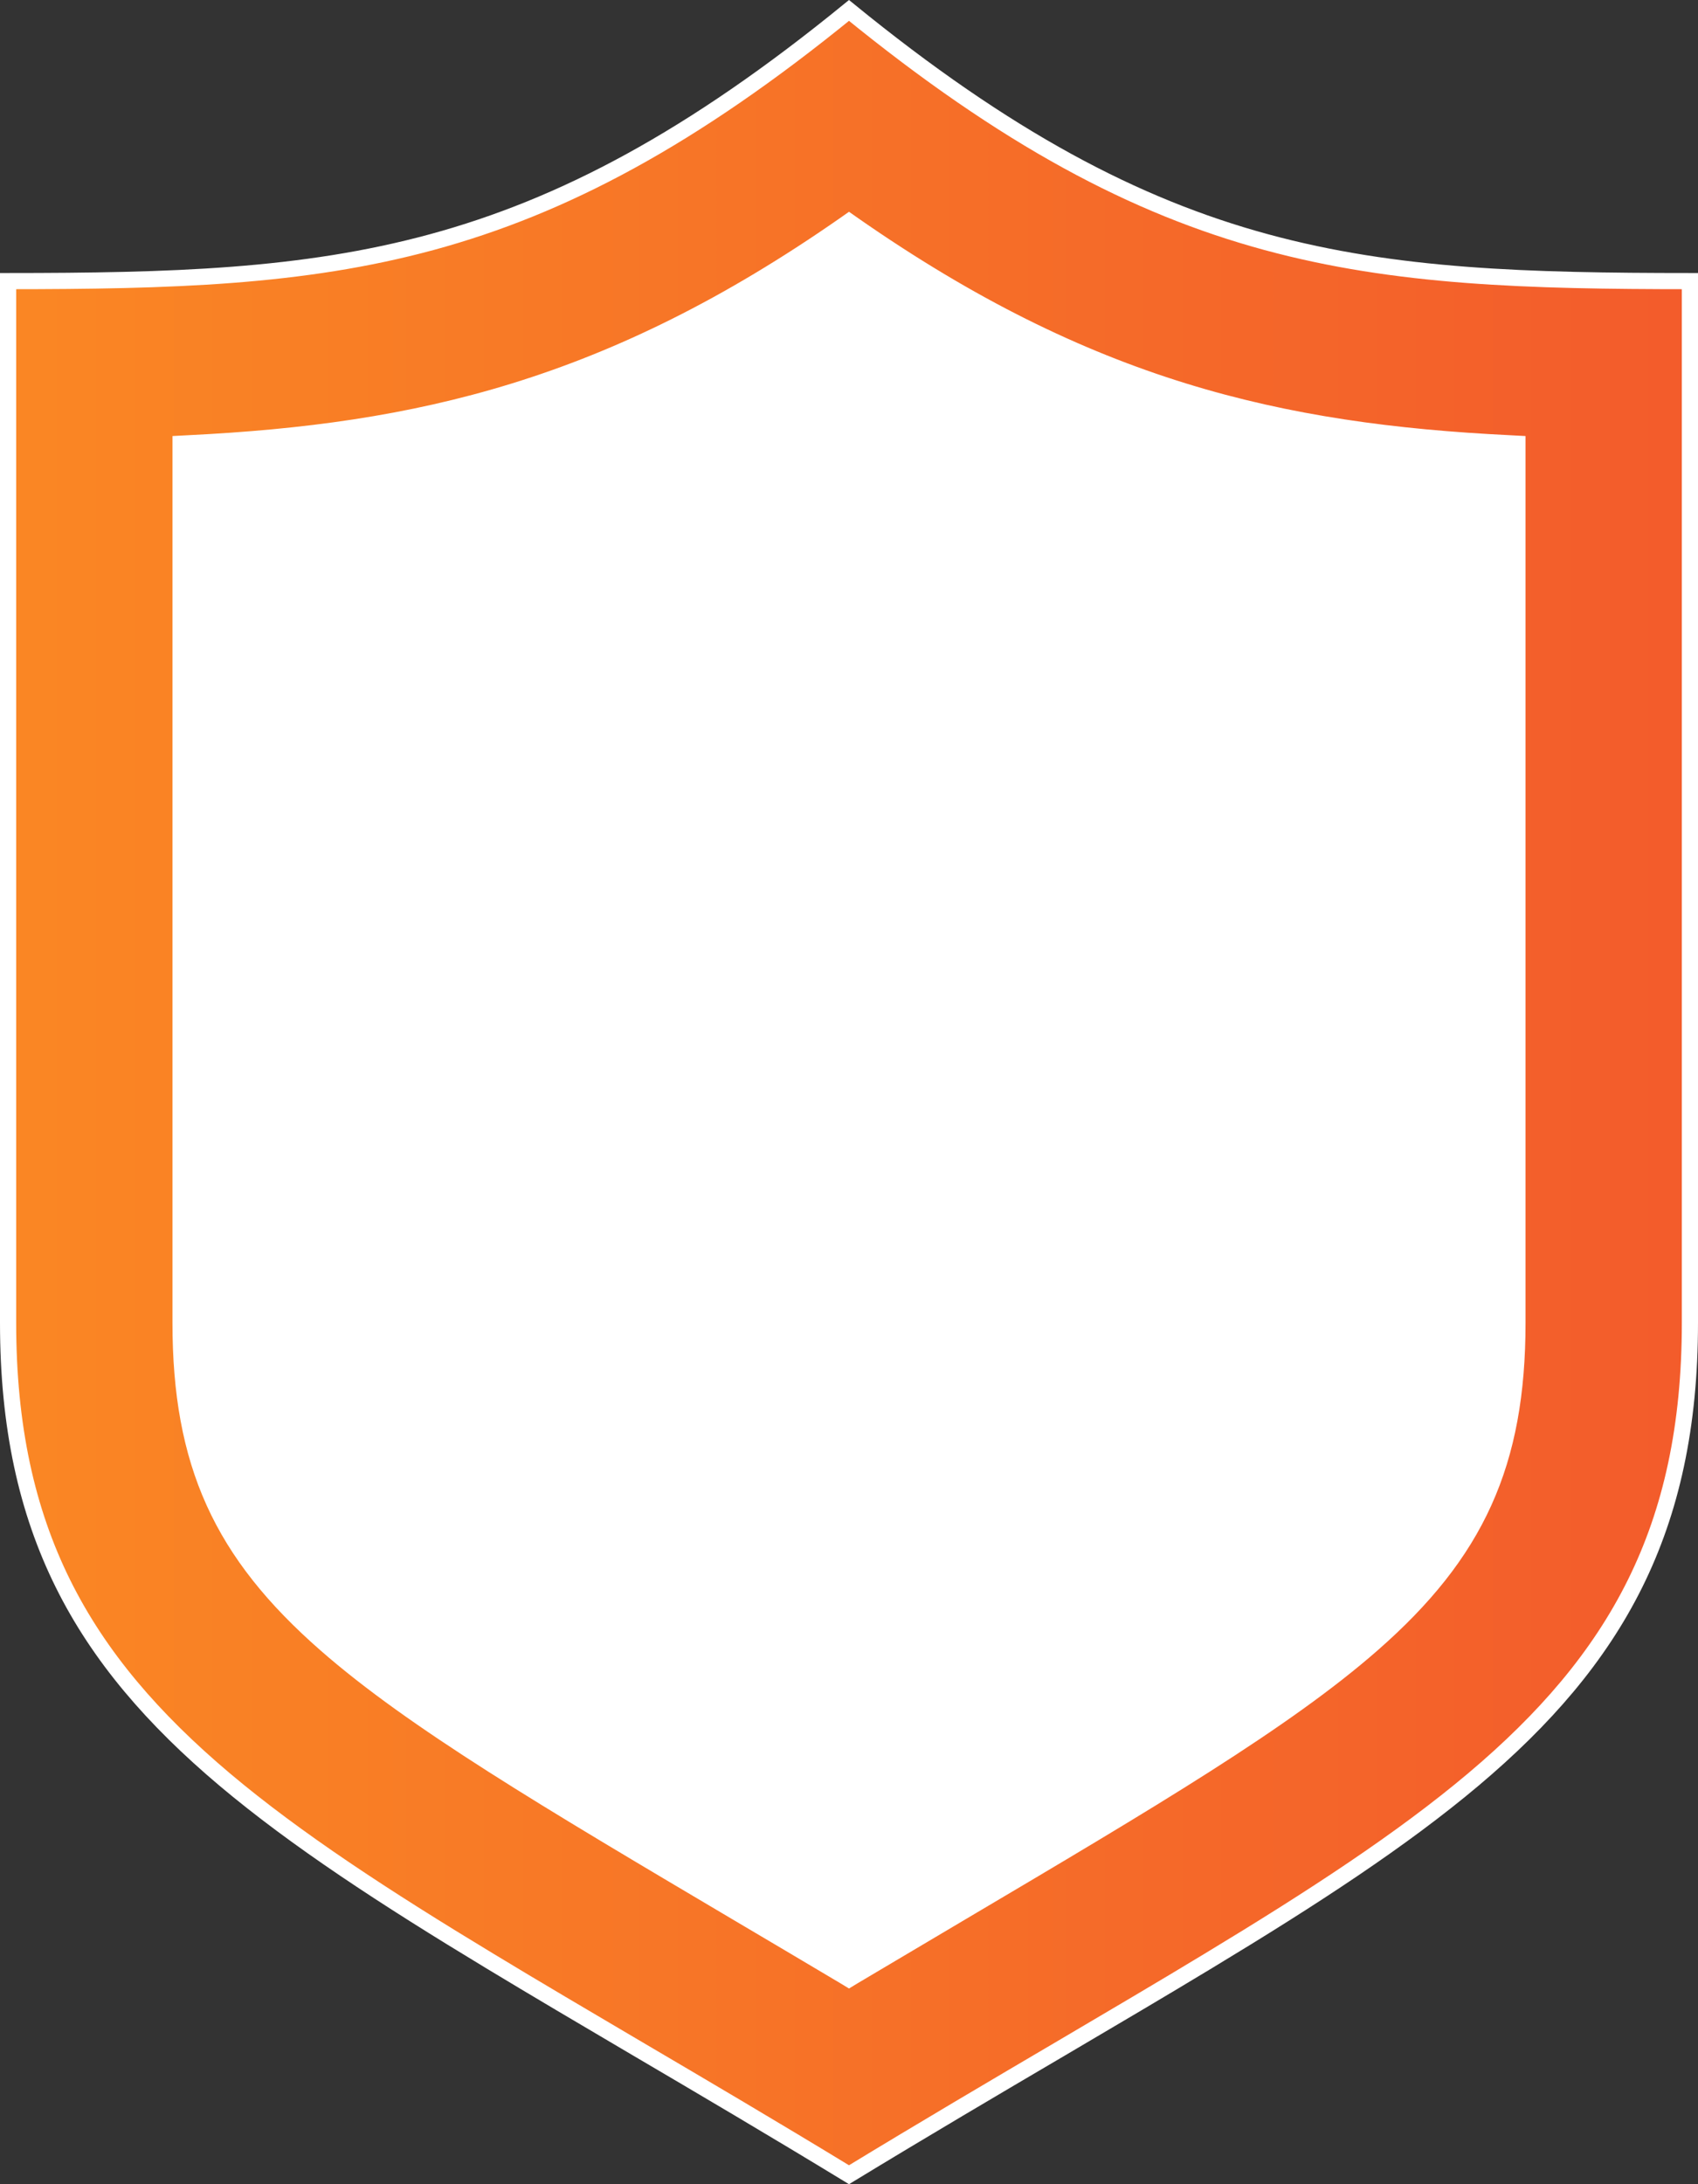 <svg width="21" height="27" viewBox="0 0 21 27" fill="none" xmlns="http://www.w3.org/2000/svg">
<rect x="0" y="0" width="21" height="27" fill="#333333" stroke="none"/>
<path d="M10.5 1.5C10.5 3.5 4.5 4.333 1.5 4.5V18.5C3.5 22.5 8.333 24.833 10.5 25.5C17.3 21.9 19.333 19.333 19.5 18.5V4.5C12.7 4.9 10.667 2.667 10.5 1.5Z" fill="white"/>
<path d="M10.557 2.78L10.5 2.74L10.443 2.78C7.545 4.798 5.168 5.341 2.328 5.48L2.233 5.485V5.58V16.352C2.233 17.217 2.358 17.929 2.647 18.568C2.936 19.206 3.387 19.764 4.028 20.325C5.11 21.273 6.752 22.245 9.112 23.641C9.535 23.891 9.98 24.154 10.449 24.433L10.5 24.464L10.551 24.433C11.021 24.154 11.467 23.89 11.889 23.64C14.25 22.244 15.892 21.272 16.974 20.324C17.614 19.763 18.064 19.206 18.353 18.567C18.642 17.929 18.767 17.217 18.767 16.352V5.58V5.485L18.672 5.48C15.832 5.341 13.455 4.798 10.557 2.78ZM15.66 2.993C17.269 3.43 18.896 3.474 20.9 3.475V16.352C20.9 17.634 20.669 18.674 20.221 19.577C19.773 20.48 19.105 21.253 18.222 21.997C17.338 22.741 16.243 23.455 14.942 24.241C14.377 24.583 13.77 24.94 13.125 25.32C12.308 25.8 11.43 26.317 10.5 26.883C9.57 26.317 8.692 25.8 7.875 25.32C7.23 24.94 6.623 24.583 6.058 24.241C4.757 23.455 3.662 22.741 2.778 21.997C1.896 21.253 1.227 20.48 0.779 19.577C0.331 18.674 0.1 17.634 0.1 16.352V3.475C2.104 3.474 3.731 3.43 5.34 2.993C6.96 2.553 8.555 1.714 10.5 0.129C12.445 1.714 14.04 2.553 15.66 2.993Z" fill="url(#paint0_linear_50_262)" stroke="white" stroke-width="0.2"/>
<defs>
<linearGradient id="paint0_linear_50_262" x1="22.556" y1="10.125" x2="-1.944" y2="10.125" gradientUnits="userSpaceOnUse">
<stop stop-color="#F2582C"/>
<stop offset="1" stop-color="#FB8B23"/>
</linearGradient>
</defs>
</svg>
